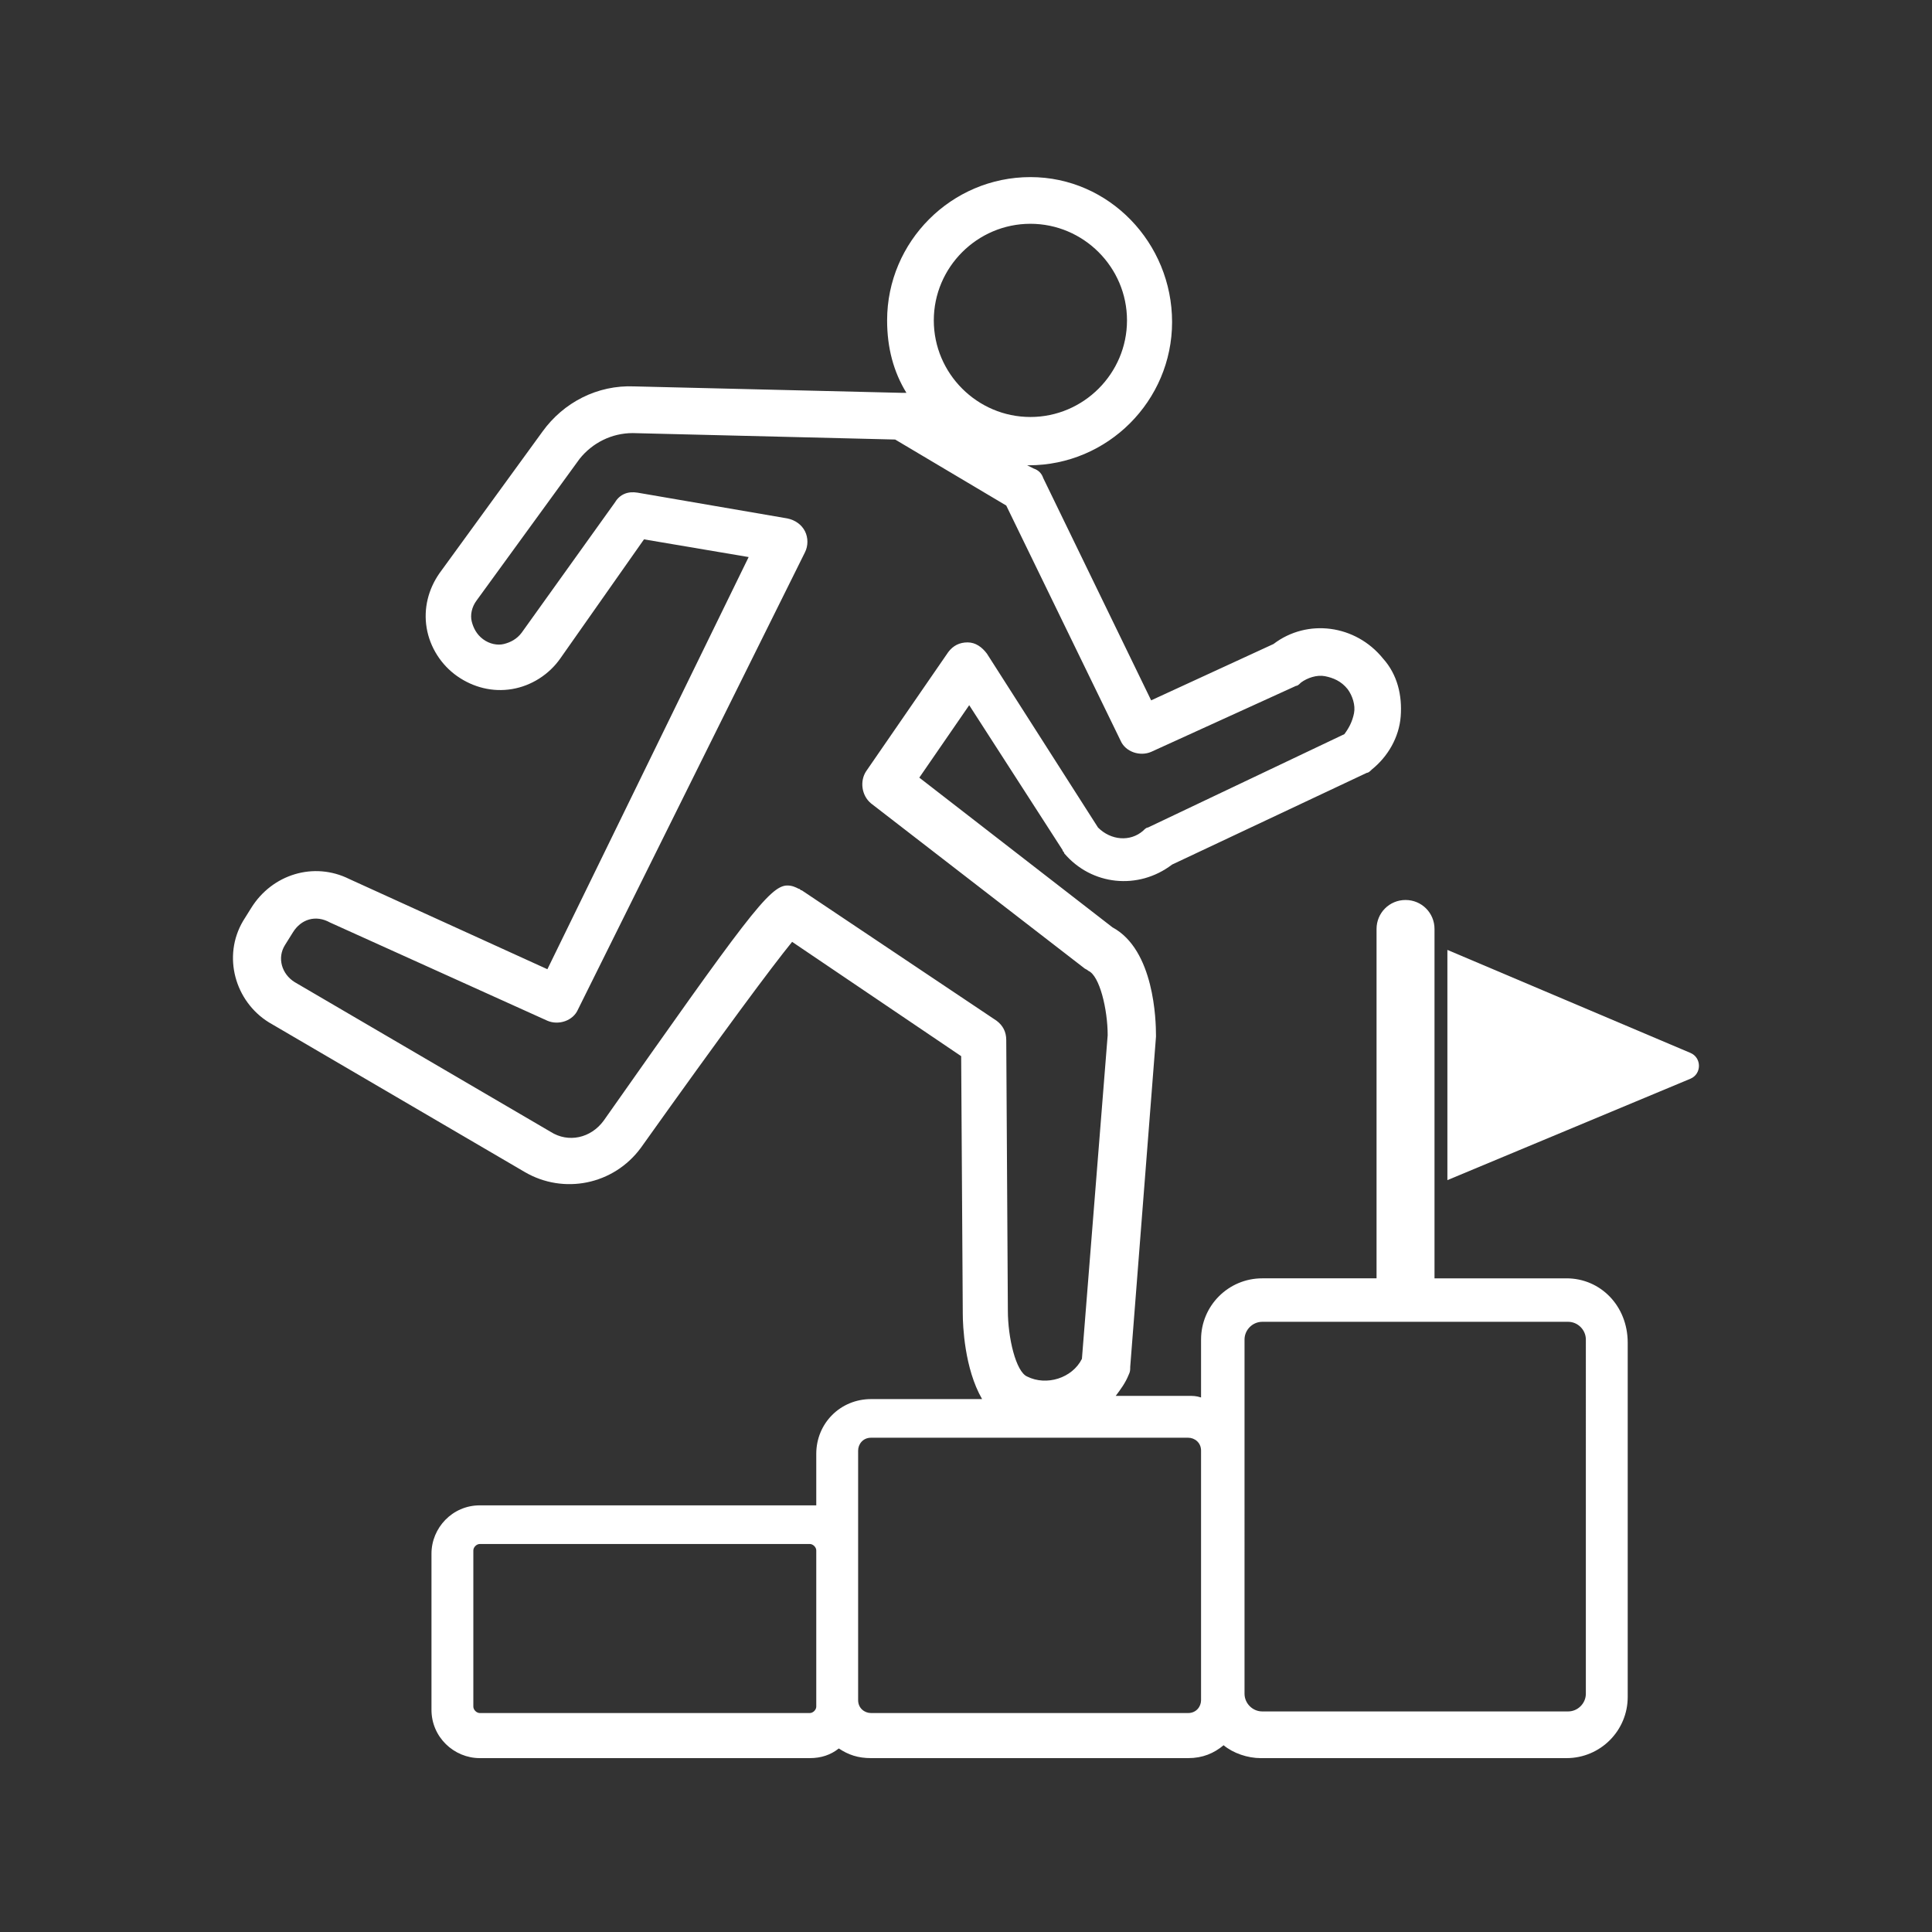 <?xml version="1.0" encoding="utf-8"?>
<!-- Generator: Adobe Illustrator 27.7.0, SVG Export Plug-In . SVG Version: 6.00 Build 0)  -->
<svg version="1.1" id="レイヤー_1" xmlns="http://www.w3.org/2000/svg" xmlns:xlink="http://www.w3.org/1999/xlink" x="0px"
	 y="0px" width="120px" height="120px" viewBox="0 0 120 120" style="enable-background:new 0 0 120 120;" xml:space="preserve">
<rect x="0" y="0" width="120" height="120" fill="#333333" stroke="none"/>
<style type="text/css">
	.st0{fill:#FFFFFF;}
</style>
<path class="st0" d="M97.3,79.4h-8.2V57.7c0-1-0.8-1.8-1.8-1.8s-1.8,0.8-1.8,1.8v21.7h-7.1c-2.1,0-3.8,1.7-3.8,3.8v3.6
	c-0.3-0.1-0.5-0.1-0.8-0.1h-4.5c0.3-0.4,0.6-0.8,0.8-1.3c0.1-0.2,0.1-0.3,0.1-0.5l1.6-20.5v-0.1c0-0.9-0.1-5.3-2.7-6.7l-12-9.3
	l3.1-4.5l5.8,9c0,0.1,0.1,0.1,0.1,0.2c1.7,2,4.6,2.3,6.7,0.7L84.9,48c0.1,0,0.2-0.1,0.3-0.2c1-0.8,1.7-2,1.8-3.3
	c0.1-1.3-0.2-2.6-1.1-3.6c-1.7-2.1-4.7-2.5-6.8-0.9l-7.6,3.5l-6.7-13.8c-0.1-0.3-0.3-0.5-0.6-0.6l-0.4-0.2h0.1c4.9,0,8.9-4,8.9-8.9
	s-3.9-9-8.8-9s-8.9,4-8.9,8.9c0,1.7,0.4,3.2,1.2,4.5c-0.1,0-0.2,0-0.3,0L39.4,24c-2.3-0.1-4.4,1-5.7,2.8l-6.4,8.8
	c-0.7,1-1,2.2-0.8,3.4s0.9,2.3,1.9,3s2.2,1,3.4,0.8s2.3-0.9,3-1.9l5.2-7.4l6.5,1.1L34,60.2l-12.3-5.6c-2.2-1.1-4.8-0.3-6.1,1.8
	l-0.5,0.8c-1.3,2.2-0.5,5,1.6,6.3l15.9,9.3c2.4,1.4,5.5,0.8,7.2-1.5c5.2-7.3,8.1-11.2,9.4-12.8l10.5,7.1l0.1,16
	c0,0.7,0.1,3.4,1.2,5.3h-6.9c-1.9,0-3.4,1.5-3.4,3.4v3.2c-0.1,0-0.3,0-0.4,0H29.8c-1.7,0-3,1.4-3,3v9.7c0,1.7,1.4,3,3,3h20.5
	c0.7,0,1.3-0.2,1.8-0.6c0.6,0.4,1.2,0.6,2,0.6h19.7c0.9,0,1.6-0.3,2.2-0.8c0.6,0.5,1.5,0.8,2.3,0.8h19c2.1,0,3.8-1.7,3.8-3.8v-22
	C101.1,81.1,99.4,79.4,97.3,79.4z M64,13.9c3.3,0,6,2.7,6,6s-2.7,6-6,6s-6-2.7-6-6S60.7,13.9,64,13.9z M49.8,55.3
	c-0.1,0-0.1-0.1-0.2-0.1c-0.2-0.1-0.4-0.2-0.7-0.2c-1.1,0-2.6,2.1-11.4,14.6c-0.8,1.1-2.2,1.4-3.3,0.7L18.3,61
	c-0.8-0.5-1.1-1.5-0.6-2.3l0.5-0.8c0.5-0.8,1.4-1.1,2.3-0.6L34,63.4c0.7,0.3,1.6,0,1.9-0.7L50,34.3c0.2-0.4,0.2-0.9,0-1.3
	c-0.2-0.4-0.6-0.7-1.1-0.8l-9.3-1.6c-0.6-0.1-1.1,0.1-1.4,0.6l-5.8,8.1c-0.3,0.4-0.7,0.6-1.1,0.7c-0.4,0.1-0.9,0-1.3-0.3
	s-0.6-0.7-0.7-1.1c-0.1-0.4,0-0.9,0.3-1.3l6.4-8.8c0.8-1,2-1.6,3.3-1.6l16.3,0.4l6.9,4.1L69.6,46c0.3,0.7,1.2,1,1.9,0.7l9-4.1
	c0.1,0,0.2-0.1,0.3-0.2c0.4-0.3,1-0.5,1.5-0.4s1,0.3,1.4,0.8c0.3,0.4,0.5,1,0.4,1.5s-0.3,0.9-0.6,1.3l-12.2,5.8
	c-0.1,0-0.2,0.1-0.3,0.2c-0.8,0.7-2,0.6-2.8-0.2l-6.9-10.8c-0.3-0.4-0.7-0.7-1.2-0.7l0,0c-0.5,0-0.9,0.2-1.2,0.6l-5.1,7.4
	c-0.4,0.6-0.3,1.5,0.3,2l13.2,10.2c0.1,0.1,0.2,0.1,0.3,0.2c0.7,0.3,1.2,2.4,1.2,4l-1.6,20.1c-0.6,1.2-2.2,1.7-3.4,1.1
	c-0.7-0.3-1.2-2.4-1.2-4.1l-0.1-16.8c0-0.5-0.2-0.9-0.6-1.2L49.8,55.3z M50.7,106c0,0.2-0.2,0.4-0.4,0.4H29.8
	c-0.2,0-0.4-0.2-0.4-0.4v-9.7c0-0.2,0.2-0.4,0.4-0.4h20.5c0.2,0,0.4,0.2,0.4,0.4v9.3V106z M74.6,105.6c0,0.4-0.3,0.8-0.8,0.8H54.1
	c-0.4,0-0.8-0.3-0.8-0.8v-9.3v-6.2c0-0.4,0.3-0.8,0.8-0.8h19.7c0.4,0,0.8,0.3,0.8,0.8v15.1C74.6,105.2,74.6,105.6,74.6,105.6z
	 M98.5,105.2c0,0.6-0.5,1.1-1.1,1.1h-19c-0.6,0-1.1-0.5-1.1-1.1V90.1v-6.9c0-0.6,0.5-1.1,1.1-1.1h19c0.6,0,1.1,0.5,1.1,1.1V105.2z"
	/>
<path class="st0" d="M105,65.4L89.9,59v14.3L105,67C105.7,66.7,105.7,65.7,105,65.4z"/>
</svg>
